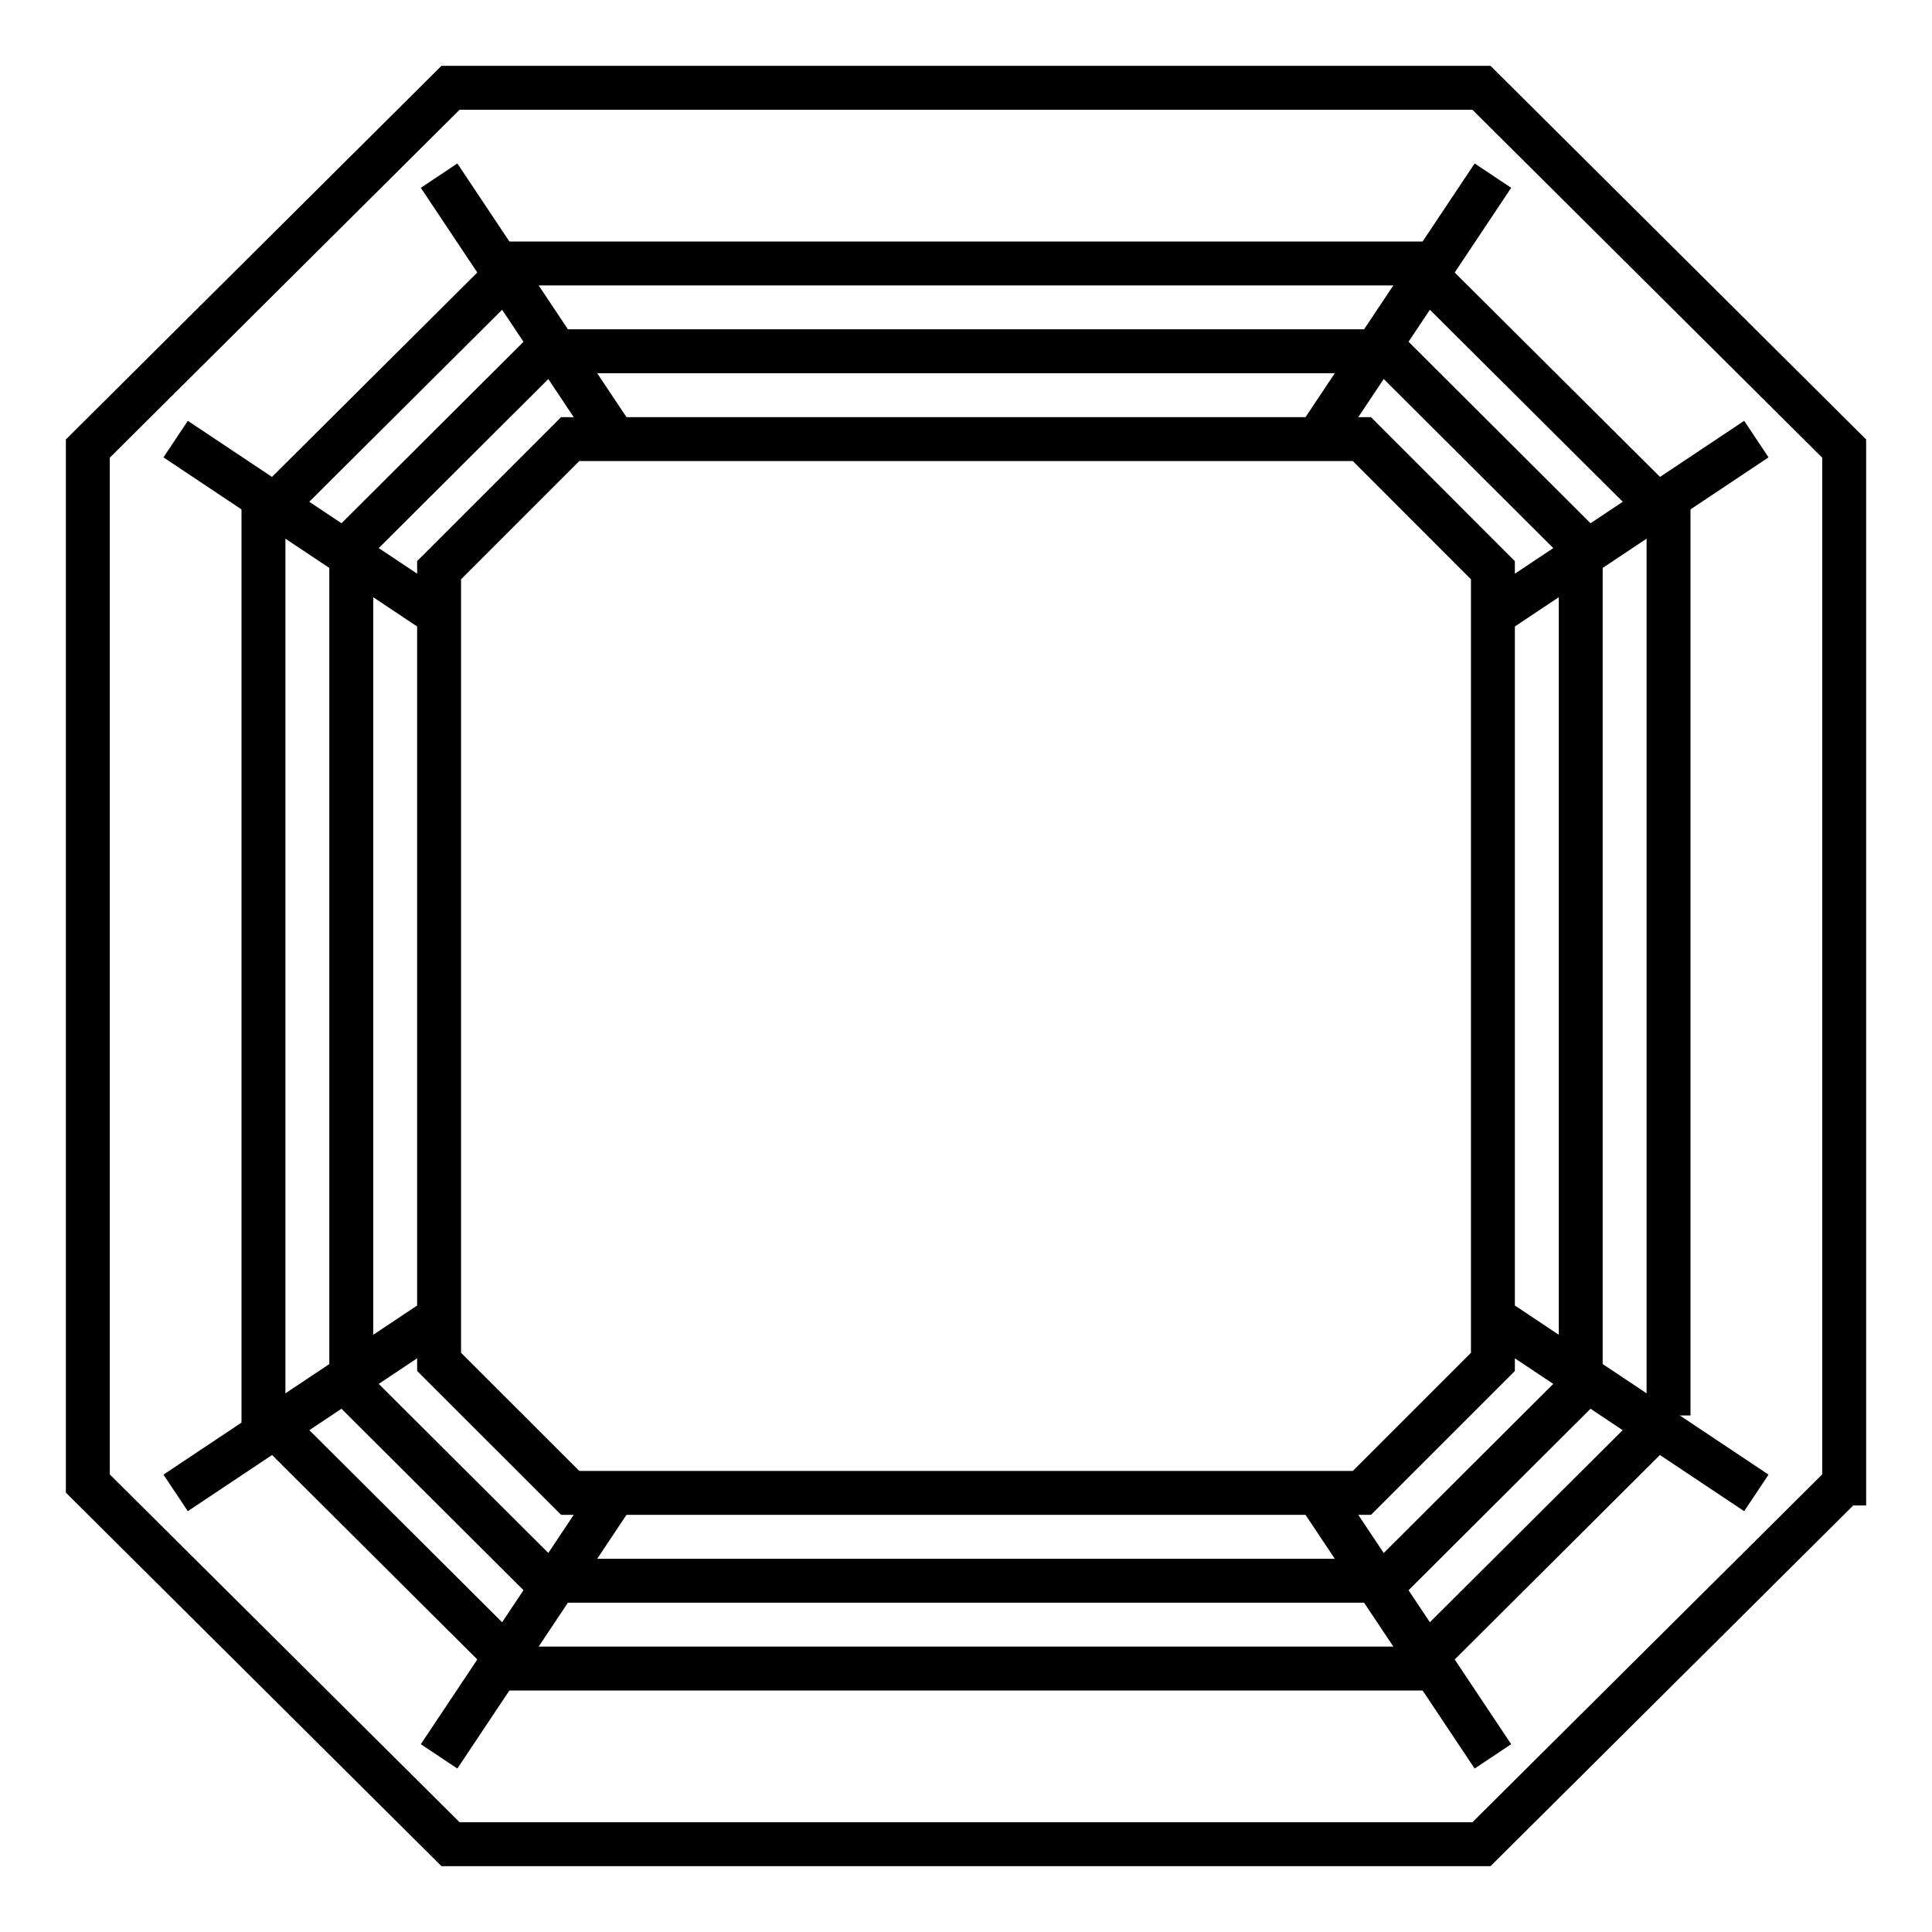 <svg fill="none" xmlns="http://www.w3.org/2000/svg" viewBox="0 0 22 22"><path d="M7 5 5 2m0 5L2 5m13 0 2-3m0 5 3-2M7 17l-2 3m0-5-3 2m19-.107L16.87 21H5.13L1 16.893V5.108L5.13 1h11.74L21 5.108v11.785Z" stroke="#000" stroke-width=".5" stroke-miterlimit="10"/><path d="M19 16.118 16.107 19H5.893L3 16.118V5.88L5.893 3h10.214L19 5.88v10.238Z" stroke="#000" stroke-width=".5" stroke-miterlimit="10"/><path d="M18 15.8 15.794 18H6.207L4 15.8V6.2L6.207 4h9.587L18 6.2v9.6Z" stroke="#000" stroke-width=".5" stroke-miterlimit="10"/><path d="M17 15.508 15.508 17H6.493L5 15.508V6.493L6.493 5h9.015L17 6.493v9.015ZM15 17l2 3m0-5 3 2" stroke="#000" stroke-width=".5" stroke-miterlimit="10"/></svg>
